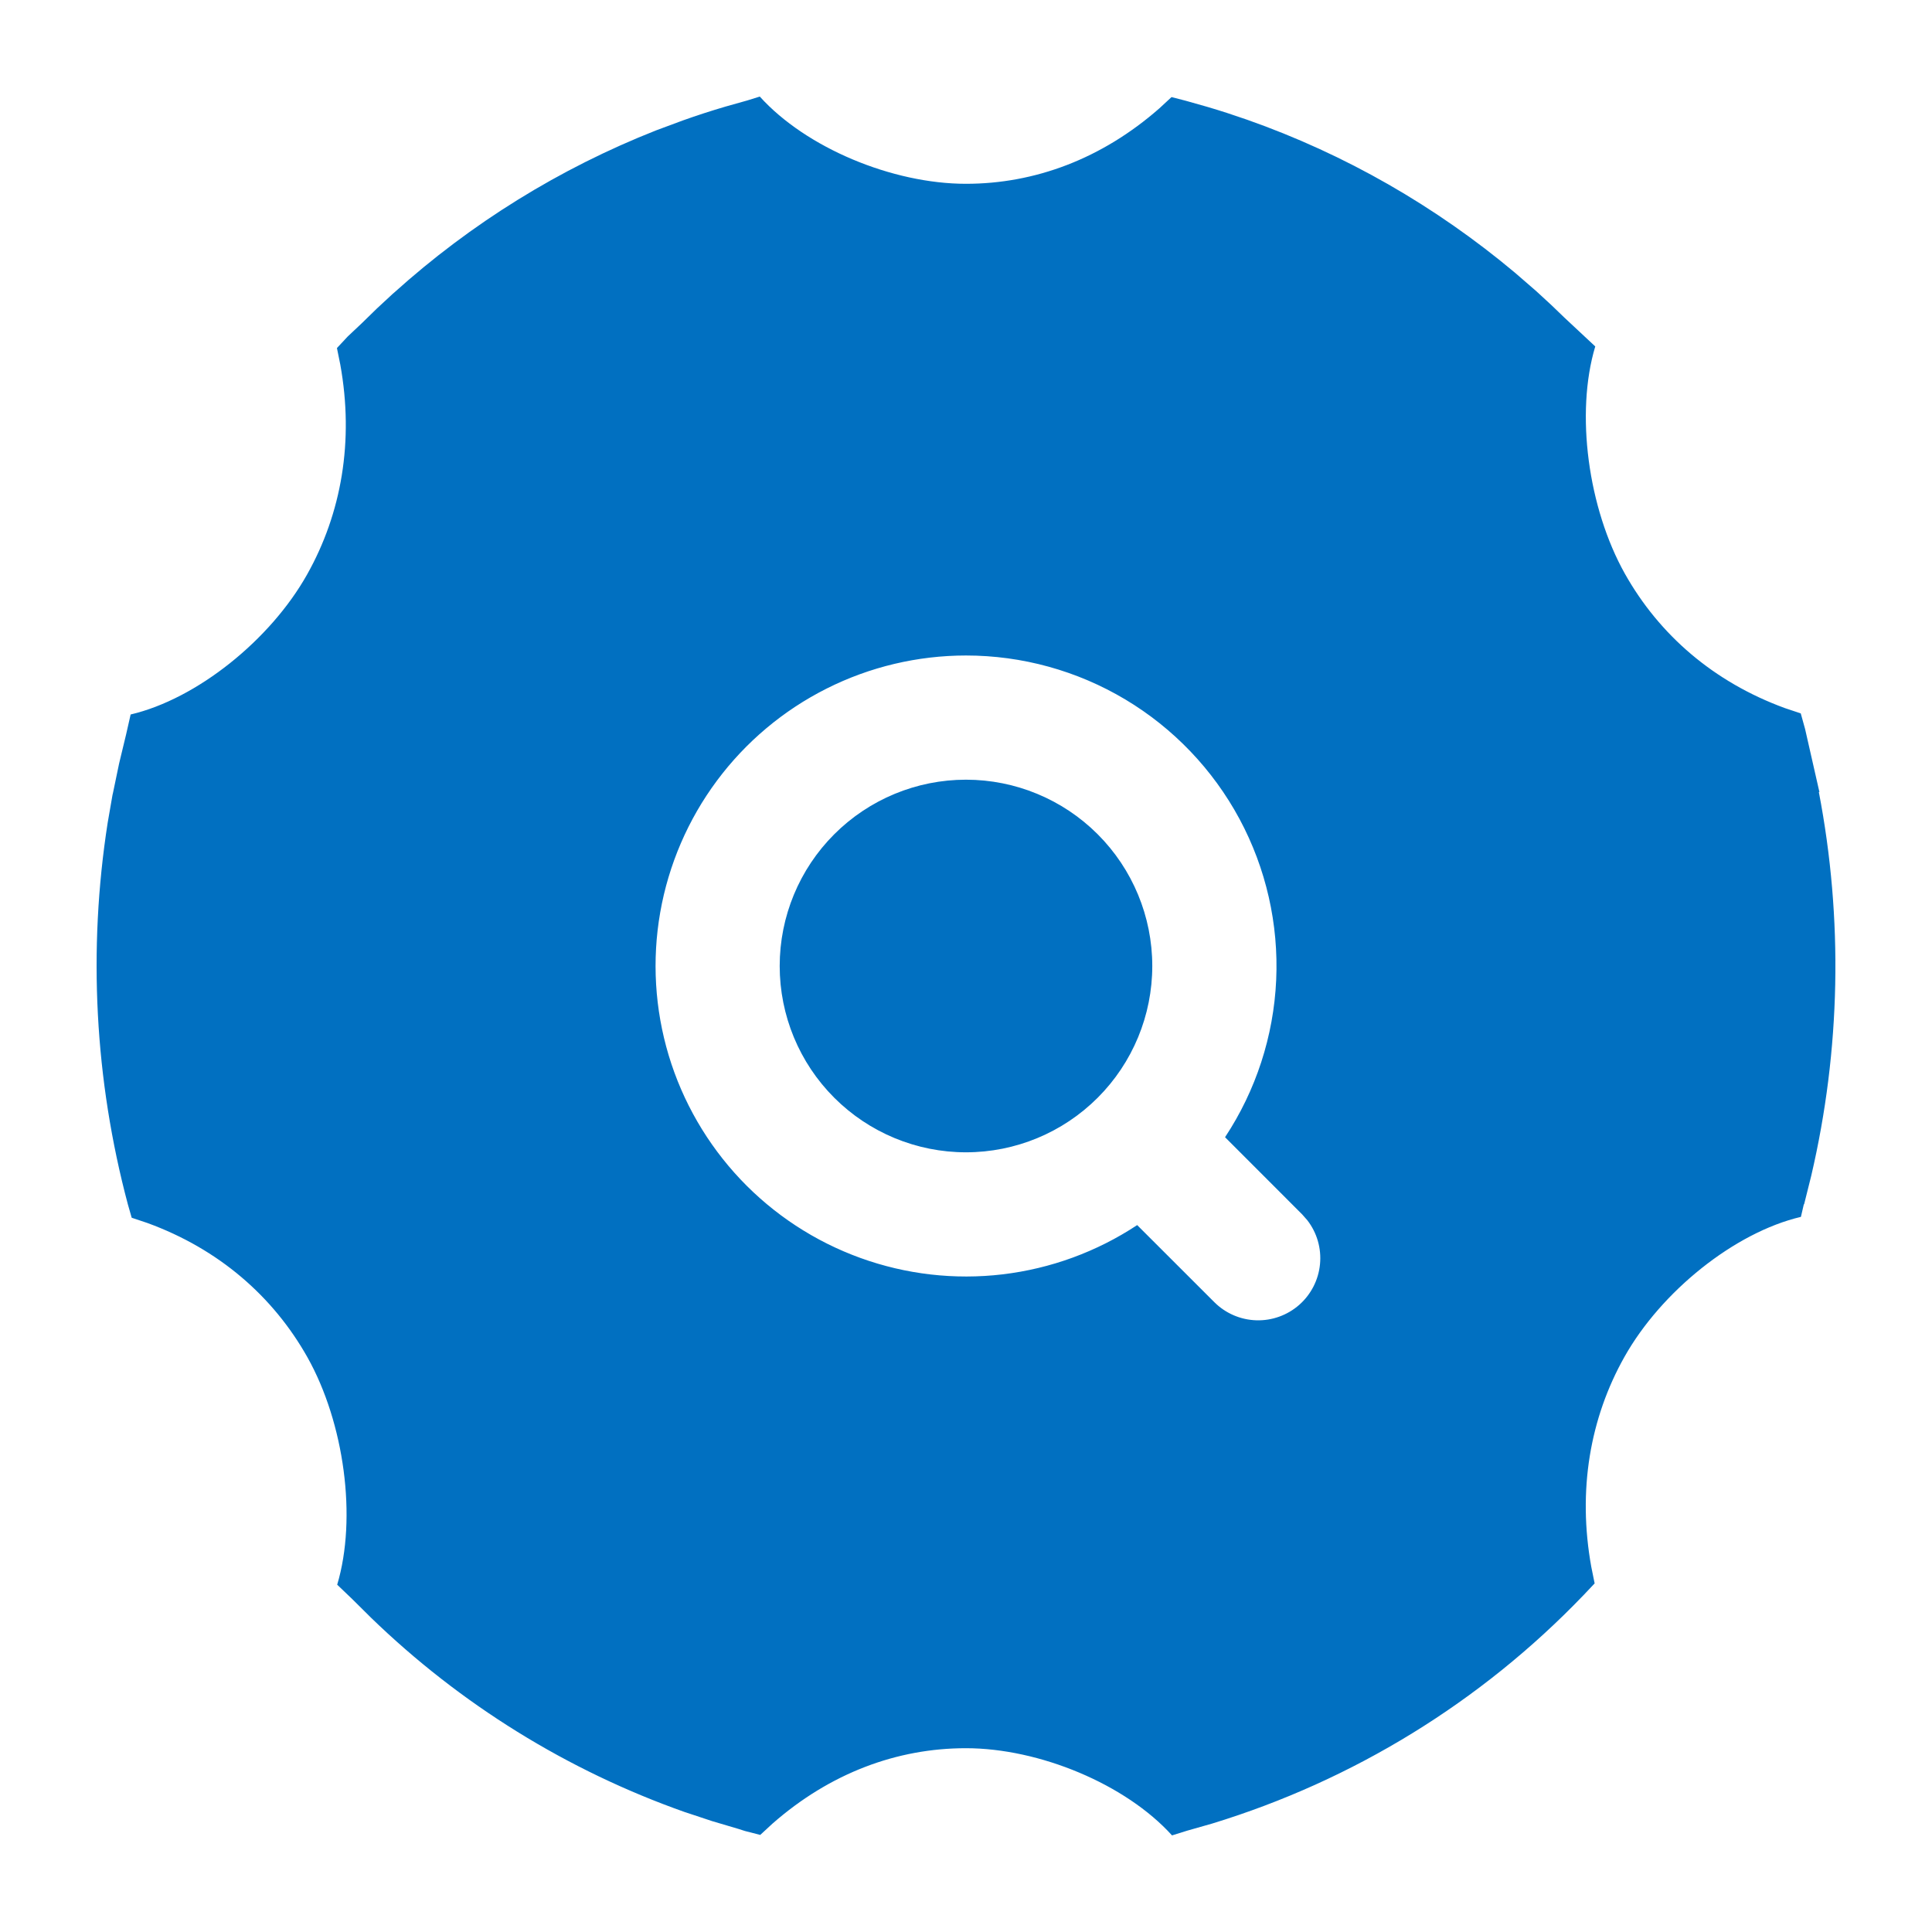 <svg width="60" height="60" viewBox="0 0 60 60" fill="none" xmlns="http://www.w3.org/2000/svg">
<path d="M23.597 3C25.032 4.591 27.714 5.708 29.999 5.708C32.132 5.708 34.215 4.936 36.005 3.365L36.383 3.015L36.751 3.11L36.824 3.129L36.867 3.141C37.285 3.255 37.7 3.376 38.11 3.509L38.724 3.716C41.79 4.794 44.598 6.415 47.051 8.471L47.71 9.042L47.764 9.092L48.177 9.472L48.582 9.862L49.542 10.759C48.919 12.834 49.321 15.783 50.462 17.817C51.529 19.715 53.22 21.184 55.438 21.993L55.924 22.155L56.059 22.641L56.504 24.6L56.485 24.594C57.244 28.54 57.163 32.6 56.25 36.513L56.028 37.402L56.02 37.398L55.929 37.791C53.872 38.274 51.59 40.106 50.447 42.142C49.38 44.04 48.989 46.281 49.419 48.661L49.523 49.174L49.242 49.471L49.228 49.486L49.182 49.535L49.163 49.554C45.99 52.857 42.025 55.293 37.646 56.632L36.863 56.855L36.398 57C34.961 55.409 32.279 54.292 29.995 54.292C27.861 54.292 25.778 55.064 23.988 56.636L23.61 56.985L23.134 56.863L22.941 56.801L22.114 56.556L21.3 56.286L21.265 56.275C17.62 54.987 14.297 52.928 11.521 50.238L10.938 49.66L10.472 49.214C11.092 47.139 10.691 44.192 9.55 42.156C8.483 40.258 6.792 38.788 4.574 37.98L4.09 37.818L3.971 37.402C2.941 33.538 2.728 29.502 3.344 25.551L3.494 24.687L3.508 24.629L3.699 23.711L3.917 22.806L4.057 22.189C6.113 21.707 8.396 19.875 9.538 17.84C10.605 15.941 10.998 13.7 10.568 11.322L10.464 10.809L10.803 10.446L11.227 10.047L11.708 9.578L12.199 9.123L12.238 9.09C14.627 6.936 17.384 5.229 20.376 4.049L21.205 3.741C21.645 3.584 22.089 3.44 22.536 3.309L23.207 3.12L23.593 3H23.597ZM29.999 20.357C28.496 20.358 27.013 20.709 25.67 21.385C24.327 22.06 23.16 23.04 22.263 24.247C21.366 25.453 20.764 26.853 20.504 28.334C20.244 29.815 20.335 31.336 20.767 32.776C21.2 34.216 21.964 35.534 22.997 36.627C24.03 37.719 25.304 38.554 26.718 39.066C28.131 39.578 29.645 39.753 31.138 39.576C32.631 39.398 34.062 38.875 35.316 38.046L37.713 40.441C38.06 40.787 38.526 40.988 39.016 41.003C39.505 41.018 39.982 40.846 40.35 40.522C40.717 40.198 40.948 39.746 40.994 39.258C41.041 38.77 40.9 38.283 40.6 37.896L40.44 37.714L38.045 35.317C39.005 33.864 39.554 32.177 39.633 30.437C39.712 28.696 39.318 26.967 38.493 25.432C37.668 23.898 36.442 22.616 34.947 21.722C33.451 20.829 31.741 20.357 29.999 20.357ZM29.999 24.214C31.534 24.214 33.005 24.824 34.09 25.909C35.175 26.994 35.785 28.465 35.785 30C35.785 31.535 35.175 33.006 34.09 34.091C33.005 35.176 31.534 35.786 29.999 35.786C28.465 35.786 26.993 35.176 25.908 34.091C24.823 33.006 24.214 31.535 24.214 30C24.214 28.465 24.823 26.994 25.908 25.909C26.993 24.824 28.465 24.214 29.999 24.214Z" fill="#0170C1"/>
</svg>
